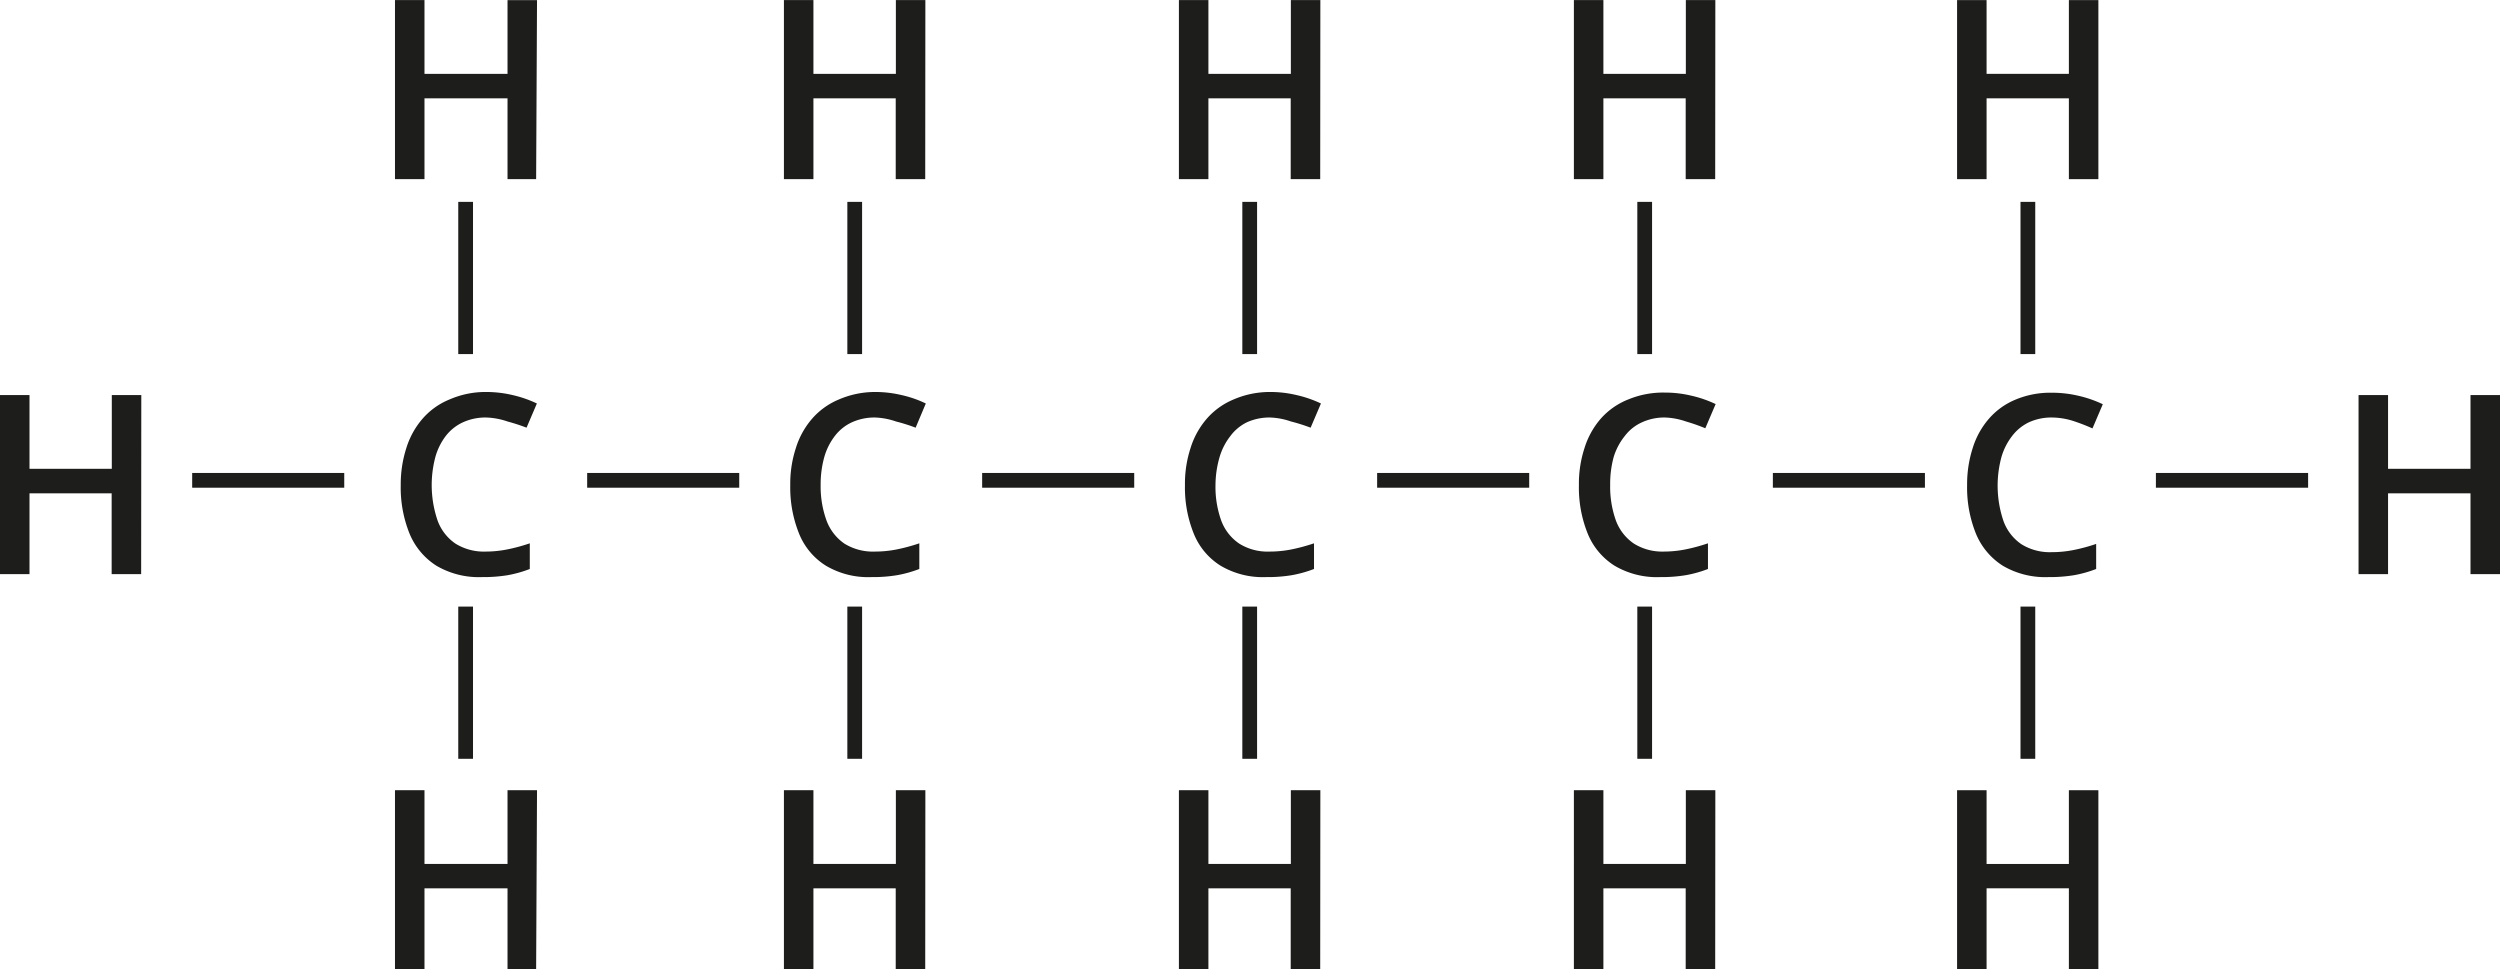 <svg xmlns="http://www.w3.org/2000/svg" width="59.79mm" height="23.18mm" viewBox="0 0 169.5 65.7"><defs><style>.cls-1,.cls-2{fill:#1d1d1b;}.cls-2{stroke:#1d1d1b;stroke-miterlimit:10;}</style></defs><g id="Слой_2" data-name="Слой 2"><g id="Слой_1-2" data-name="Слой 1"><path class="cls-1" d="M37.94,14.57H36V9.09H30.37v5.48h-2V2.43h2v5H36v-5h2Z" transform="translate(-1.59 -2.43)"/><path class="cls-1" d="M37.94,68.13H36V62.65H30.37v5.48h-2V56h2v5H36V56h2Z" transform="translate(-1.59 -2.43)"/><path class="cls-1" d="M34.55,30.73a3.68,3.68,0,0,0-1.56.32,3.12,3.12,0,0,0-1.16.91,4.23,4.23,0,0,0-.72,1.44,7.44,7.44,0,0,0,.15,4.32,3.23,3.23,0,0,0,1.21,1.56,3.64,3.64,0,0,0,2.05.54A7.51,7.51,0,0,0,36,39.67a11.77,11.77,0,0,0,1.51-.41V41a8.09,8.09,0,0,1-1.49.42,10.16,10.16,0,0,1-1.75.13,5.67,5.67,0,0,1-3.09-.77,4.69,4.69,0,0,1-1.82-2.17,8.33,8.33,0,0,1-.6-3.29,8,8,0,0,1,.38-2.52,5.52,5.52,0,0,1,1.11-2,4.83,4.83,0,0,1,1.81-1.29A6.1,6.1,0,0,1,34.55,29a7.77,7.77,0,0,1,1.8.21,7.94,7.94,0,0,1,1.64.57l-.7,1.64A12.91,12.91,0,0,0,36,31,4.89,4.89,0,0,0,34.55,30.73Z" transform="translate(-1.59 -2.43)"/><path class="cls-1" d="M11.16,41.35h-2V35.87H3.59v5.48h-2V29.21h2v5H9.17v-5h2Z" transform="translate(-1.59 -2.43)"/><line class="cls-2" x1="13.03" y1="32.56" x2="23.34" y2="32.56"/><path class="cls-1" d="M140.72,30.73a3.68,3.68,0,0,0-1.56.32A3.12,3.12,0,0,0,138,32a4.23,4.23,0,0,0-.72,1.44,7.44,7.44,0,0,0,.15,4.32,3.23,3.23,0,0,0,1.21,1.56,3.64,3.64,0,0,0,2.05.54,7.51,7.51,0,0,0,1.51-.15,11.77,11.77,0,0,0,1.51-.41V41a8.09,8.09,0,0,1-1.49.42,10.16,10.16,0,0,1-1.75.13,5.67,5.67,0,0,1-3.09-.77,4.69,4.69,0,0,1-1.82-2.17,8.33,8.33,0,0,1-.6-3.29,8,8,0,0,1,.38-2.52,5.52,5.52,0,0,1,1.11-2,4.83,4.83,0,0,1,1.81-1.29,6.1,6.1,0,0,1,2.46-.46,7.77,7.77,0,0,1,1.8.21,7.94,7.94,0,0,1,1.64.57l-.7,1.64a12.91,12.91,0,0,0-1.32-.51A4.89,4.89,0,0,0,140.72,30.73Z" transform="translate(-1.59 -2.43)"/><line class="cls-2" x1="130.51" y1="32.56" x2="120.2" y2="32.56"/><line class="cls-2" x1="39.81" y1="32.56" x2="50.12" y2="32.56"/><line class="cls-2" x1="31.57" y1="51.44" x2="31.57" y2="41.12"/><line class="cls-2" x1="31.57" y1="24" x2="31.57" y2="13.68"/><path class="cls-1" d="M64.32,14.57h-2V9.09H56.74v5.48h-2V2.43h2v5h5.59v-5h2Z" transform="translate(-1.59 -2.43)"/><path class="cls-1" d="M64.32,68.13h-2V62.65H56.74v5.48h-2V56h2v5h5.59V56h2Z" transform="translate(-1.59 -2.43)"/><path class="cls-1" d="M60.92,30.73a3.72,3.72,0,0,0-1.56.32,3.08,3.08,0,0,0-1.15.91,4.25,4.25,0,0,0-.73,1.44,6.89,6.89,0,0,0-.25,1.9,6.78,6.78,0,0,0,.4,2.42,3.29,3.29,0,0,0,1.21,1.56,3.67,3.67,0,0,0,2.06.54,7.51,7.51,0,0,0,1.51-.15,12.23,12.23,0,0,0,1.51-.41V41a8.19,8.19,0,0,1-1.5.42,10,10,0,0,1-1.74.13,5.62,5.62,0,0,1-3.09-.77,4.57,4.57,0,0,1-1.82-2.17,8.33,8.33,0,0,1-.6-3.29,7.75,7.75,0,0,1,.38-2.52,5.52,5.52,0,0,1,1.11-2,4.88,4.88,0,0,1,1.8-1.29A6.18,6.18,0,0,1,60.93,29a7.68,7.68,0,0,1,1.79.21,7.55,7.55,0,0,1,1.64.57l-.69,1.64A12.25,12.25,0,0,0,62.34,31,4.84,4.84,0,0,0,60.92,30.73Z" transform="translate(-1.59 -2.43)"/><line class="cls-2" x1="57.95" y1="51.44" x2="57.95" y2="41.12"/><line class="cls-2" x1="57.95" y1="24" x2="57.95" y2="13.68"/><line class="cls-2" x1="66.59" y1="32.56" x2="76.9" y2="32.56"/><path class="cls-1" d="M91.1,14.57h-2V9.09H83.52v5.48h-2V2.43h2v5h5.59v-5h2Z" transform="translate(-1.59 -2.43)"/><path class="cls-1" d="M91.1,68.13h-2V62.65H83.52v5.48h-2V56h2v5h5.59V56h2Z" transform="translate(-1.59 -2.43)"/><path class="cls-1" d="M87.7,30.73a3.72,3.72,0,0,0-1.56.32A3.08,3.08,0,0,0,85,32a4.25,4.25,0,0,0-.73,1.44A6.9,6.9,0,0,0,84,35.3a6.79,6.79,0,0,0,.39,2.42,3.25,3.25,0,0,0,1.22,1.56,3.61,3.61,0,0,0,2.05.54,7.51,7.51,0,0,0,1.51-.15,12.23,12.23,0,0,0,1.51-.41V41a8.19,8.19,0,0,1-1.5.42,10,10,0,0,1-1.74.13,5.62,5.62,0,0,1-3.09-.77,4.57,4.57,0,0,1-1.82-2.17,8.33,8.33,0,0,1-.6-3.29,7.75,7.75,0,0,1,.38-2.52,5.52,5.52,0,0,1,1.11-2,4.88,4.88,0,0,1,1.8-1.29A6.18,6.18,0,0,1,87.71,29a7.62,7.62,0,0,1,1.79.21,7.83,7.83,0,0,1,1.65.57l-.7,1.64A12.25,12.25,0,0,0,89.12,31,4.84,4.84,0,0,0,87.7,30.73Z" transform="translate(-1.59 -2.43)"/><line class="cls-2" x1="84.73" y1="51.44" x2="84.73" y2="41.12"/><line class="cls-2" x1="84.73" y1="24" x2="84.73" y2="13.68"/><line class="cls-2" x1="93.37" y1="32.56" x2="103.68" y2="32.56"/><path class="cls-1" d="M117.88,14.57h-2V9.09H110.3v5.48h-2V2.43h2v5h5.59v-5h2Z" transform="translate(-1.59 -2.43)"/><path class="cls-1" d="M117.88,68.13h-2V62.65H110.3v5.48h-2V56h2v5h5.59V56h2Z" transform="translate(-1.59 -2.43)"/><path class="cls-1" d="M114.48,30.73a3.64,3.64,0,0,0-1.55.32,3,3,0,0,0-1.16.91A4.25,4.25,0,0,0,111,33.4a6.9,6.9,0,0,0-.24,1.9,6.79,6.79,0,0,0,.39,2.42,3.25,3.25,0,0,0,1.22,1.56,3.61,3.61,0,0,0,2,.54,7.51,7.51,0,0,0,1.51-.15,12.23,12.23,0,0,0,1.51-.41V41a8,8,0,0,1-1.5.42,10,10,0,0,1-1.74.13,5.64,5.64,0,0,1-3.09-.77,4.63,4.63,0,0,1-1.82-2.17,8.33,8.33,0,0,1-.6-3.29,7.75,7.75,0,0,1,.38-2.52,5.52,5.52,0,0,1,1.11-2A4.88,4.88,0,0,1,112,29.5a6.18,6.18,0,0,1,2.47-.46,7.62,7.62,0,0,1,1.79.21,7.83,7.83,0,0,1,1.65.57l-.7,1.64A12.25,12.25,0,0,0,115.9,31,4.84,4.84,0,0,0,114.48,30.73Z" transform="translate(-1.59 -2.43)"/><line class="cls-2" x1="111.51" y1="51.44" x2="111.51" y2="41.12"/><line class="cls-2" x1="111.51" y1="24" x2="111.51" y2="13.68"/><path class="cls-1" d="M171.09,41.35h-2V35.87h-5.59v5.48h-2V29.21h2v5h5.59v-5h2Z" transform="translate(-1.59 -2.43)"/><line class="cls-2" x1="156.49" y1="32.56" x2="146.17" y2="32.56"/><path class="cls-1" d="M143.86,14.57h-2V9.09h-5.58v5.48h-2V2.43h2v5h5.58v-5h2Z" transform="translate(-1.59 -2.43)"/><path class="cls-1" d="M143.86,68.13h-2V62.65h-5.58v5.48h-2V56h2v5h5.58V56h2Z" transform="translate(-1.59 -2.43)"/><line class="cls-2" x1="137.49" y1="51.44" x2="137.49" y2="41.12"/><line class="cls-2" x1="137.49" y1="24" x2="137.49" y2="13.68"/></g></g></svg>